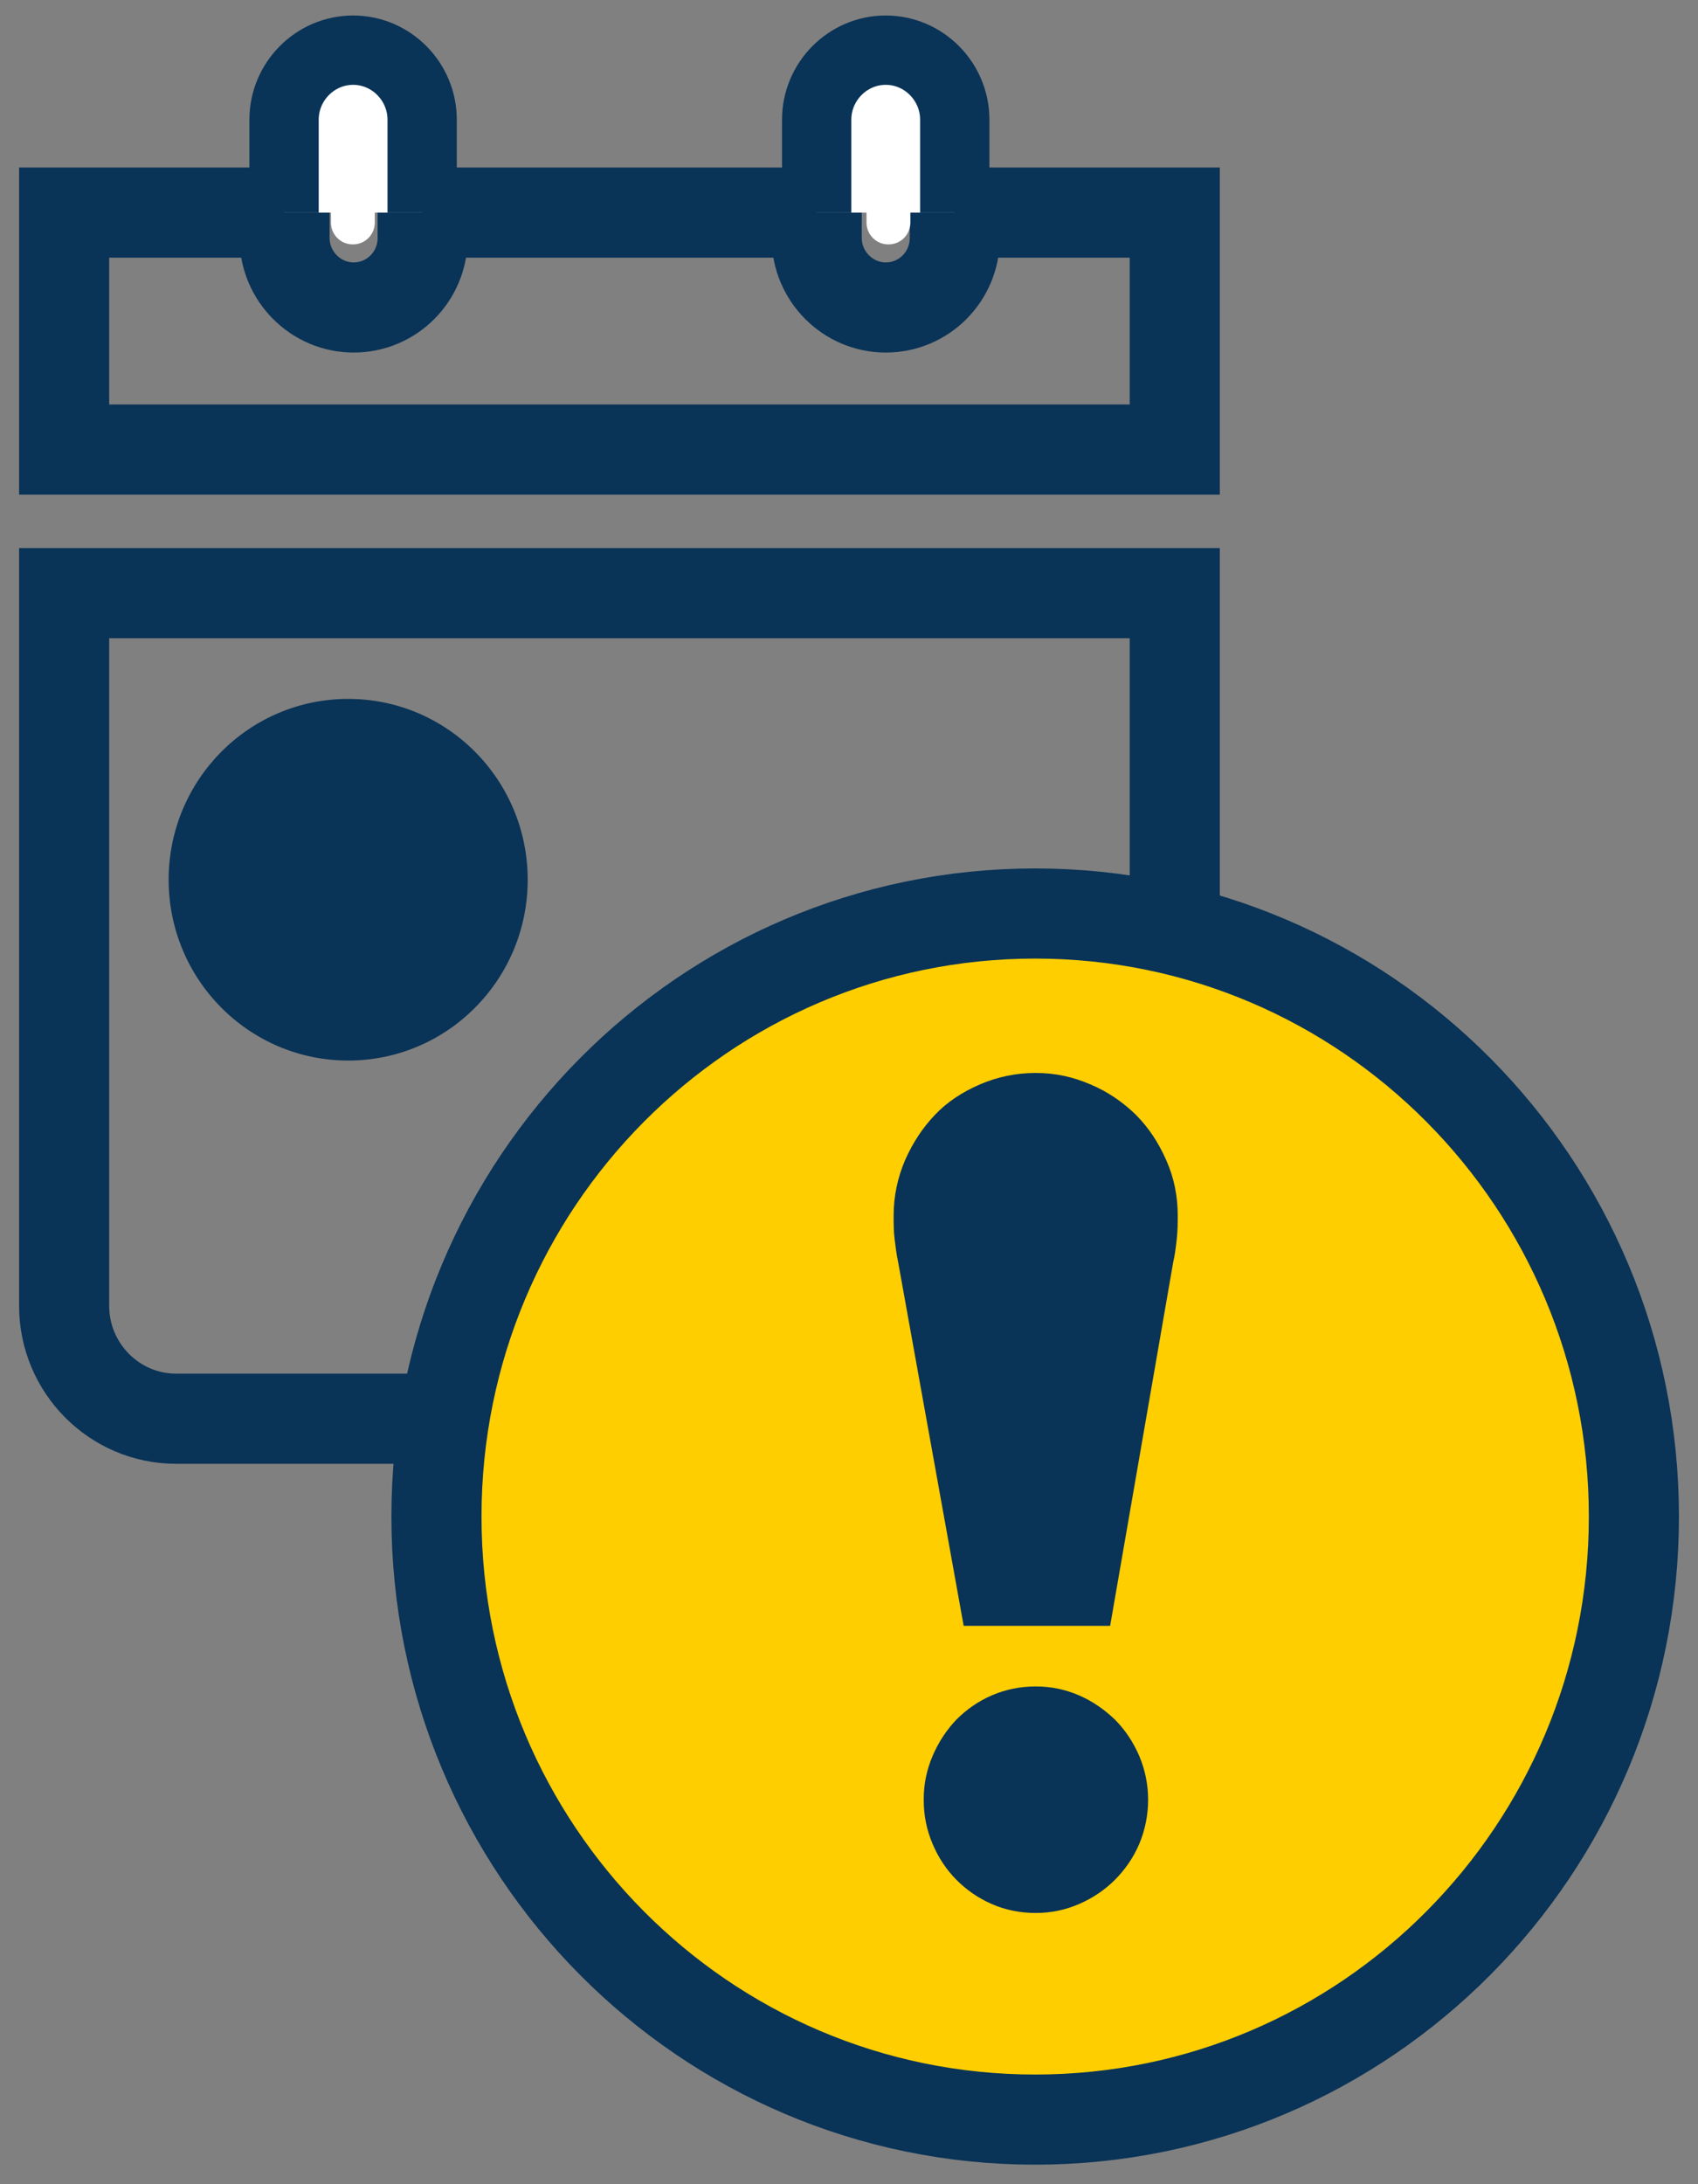 <svg width="49" height="63" viewBox="0 0 49 63" fill="none" xmlns="http://www.w3.org/2000/svg">
<rect x="0" y="0" width="49" height="63" fill="#808080" stroke="none"/>
<g clip-path="url(#clip0_253_58)">
<path d="M1.851 17.108H33.901V37.41C33.901 39.344 32.335 40.921 30.414 40.921H5.081C3.302 40.921 1.851 39.459 1.851 37.668V17.122V17.108Z" stroke="#093357" stroke-width="2.6" stroke-miterlimit="10"/>
<path d="M27.553 6.132V6.863C27.553 7.981 26.657 8.869 25.561 8.869C24.465 8.869 23.568 7.966 23.568 6.863V6.132H12.197V6.863C12.197 7.981 11.3 8.869 10.205 8.869C9.109 8.869 8.212 7.966 8.212 6.863V6.132H1.851V12.967H33.901V6.132H27.553Z" stroke="#093357" stroke-width="2.6" stroke-miterlimit="10"/>
<path d="M10.048 30.59C12.909 30.59 15.228 28.255 15.228 25.375C15.228 22.494 12.909 20.159 10.048 20.159C7.187 20.159 4.867 22.494 4.867 25.375C4.867 28.255 7.187 30.59 10.048 30.59Z" fill="#093357"/>
<path d="M29.872 61.137C39.414 61.137 47.15 53.35 47.15 43.743C47.15 34.137 39.414 26.349 29.872 26.349C20.33 26.349 12.595 34.137 12.595 43.743C12.595 53.35 20.33 61.137 29.872 61.137Z" fill="#FFCE00" stroke="#093357" stroke-width="2.6" stroke-miterlimit="10"/>
<path d="M32.876 53.185C32.705 53.587 32.463 53.93 32.178 54.217C31.893 54.504 31.538 54.747 31.139 54.919C30.741 55.091 30.328 55.177 29.887 55.177C29.446 55.177 29.005 55.091 28.62 54.919C28.222 54.747 27.88 54.504 27.596 54.217C27.311 53.93 27.083 53.587 26.912 53.185C26.742 52.784 26.656 52.369 26.656 51.91C26.656 51.452 26.742 51.05 26.912 50.649C27.083 50.248 27.311 49.904 27.596 49.603C27.88 49.317 28.222 49.073 28.62 48.901C29.019 48.729 29.446 48.643 29.887 48.643C30.328 48.643 30.741 48.729 31.139 48.901C31.538 49.073 31.879 49.317 32.178 49.603C32.463 49.89 32.705 50.248 32.876 50.649C33.046 51.05 33.132 51.48 33.132 51.91C33.132 52.34 33.046 52.784 32.876 53.185ZM33.957 35.748C33.929 36.006 33.9 36.221 33.858 36.393L32.036 46.895H27.809L25.916 36.393C25.873 36.192 25.845 35.977 25.817 35.748C25.788 35.519 25.788 35.29 25.788 35.06C25.788 34.502 25.902 33.972 26.115 33.47C26.343 32.954 26.628 32.524 26.984 32.152C27.339 31.779 27.78 31.493 28.279 31.278C28.777 31.063 29.318 30.948 29.887 30.948C30.456 30.948 30.968 31.063 31.467 31.278C31.979 31.493 32.406 31.794 32.776 32.152C33.146 32.524 33.431 32.954 33.658 33.47C33.886 33.986 33.986 34.516 33.986 35.06C33.986 35.261 33.986 35.49 33.957 35.748Z" fill="#093357"/>
<path d="M12.182 6.132V3.453C12.182 2.35 11.286 1.447 10.19 1.447C9.094 1.447 8.197 2.35 8.197 3.453V6.132" fill="white"/>
<path d="M12.182 6.132V3.453C12.182 2.35 11.286 1.447 10.19 1.447C9.094 1.447 8.197 2.35 8.197 3.453V6.132" stroke="#093357" stroke-width="2" stroke-miterlimit="10"/>
<path d="M27.552 6.132V3.453C27.552 2.35 26.656 1.447 25.56 1.447C24.464 1.447 23.567 2.35 23.567 3.453V6.132" fill="white"/>
<path d="M27.552 6.132V3.453C27.552 2.35 26.656 1.447 25.56 1.447C24.464 1.447 23.567 2.35 23.567 3.453V6.132" stroke="#093357" stroke-width="2" stroke-miterlimit="10"/>
<path d="M10.19 2.851H10.176C9.83 2.851 9.55 3.134 9.55 3.482V6.419C9.55 6.767 9.83 7.049 10.176 7.049H10.19C10.536 7.049 10.816 6.767 10.816 6.419V3.482C10.816 3.134 10.536 2.851 10.19 2.851Z" fill="white"/>
<path d="M25.645 2.851H25.631C25.285 2.851 25.005 3.134 25.005 3.482V6.419C25.005 6.767 25.285 7.049 25.631 7.049H25.645C25.991 7.049 26.271 6.767 26.271 6.419V3.482C26.271 3.134 25.991 2.851 25.645 2.851Z" fill="white"/>
</g>
<defs>
<clipPath id="clip0_253_58">
<rect width="49" height="63" fill="white"/>
</clipPath>
</defs>
</svg>
